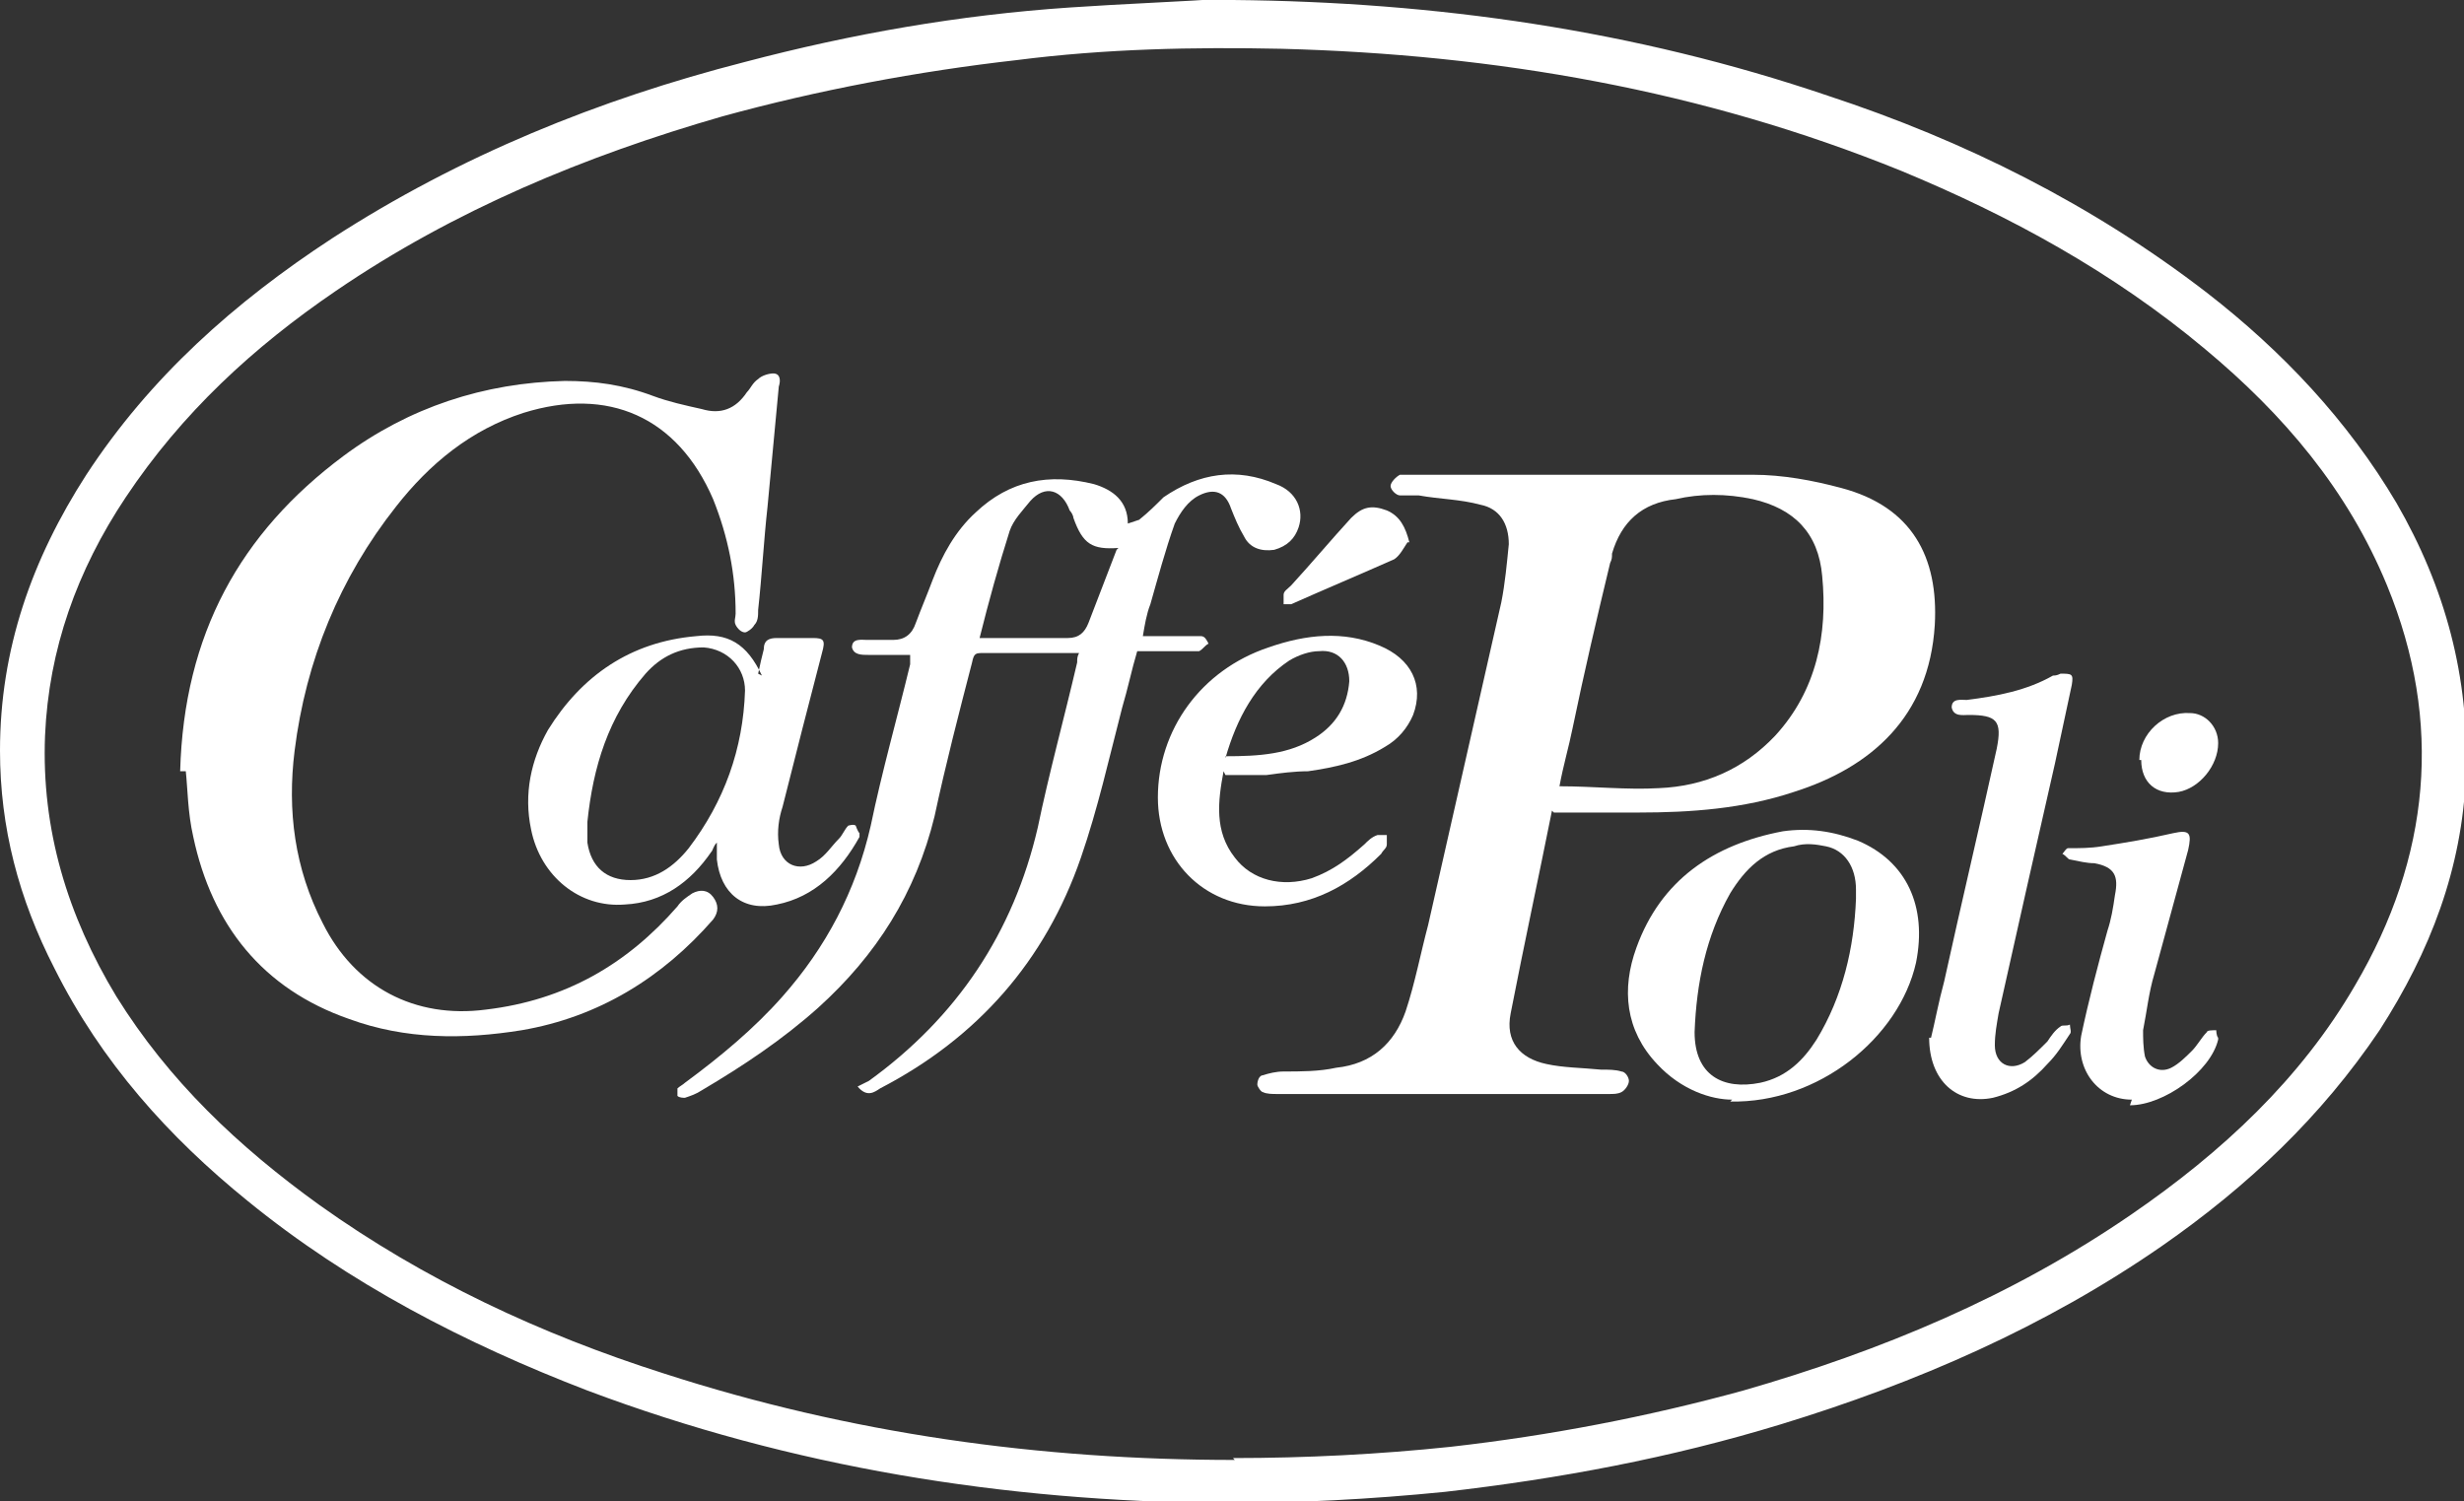 <?xml version="1.0" encoding="UTF-8"?>
<svg xmlns="http://www.w3.org/2000/svg" version="1.1" viewBox="0 0 131.3 80">
  <rect x="0" y="0" width="131.3" height="80" fill="#333333" stroke="none"/>
  <defs>
    <style>
      .cls-1 {
        fill: #fff;
        fill-rule: evenodd;
      }
    </style>
  </defs>
  <!-- Generator: Adobe Illustrator 28.6.0, SVG Export Plug-In . SVG Version: 1.2.0 Build 709)  -->
  <g>
    <g id="Livello_1">
      <g>
        <path class="cls-1" d="M65.7,0c10.8.1,21.4,1.6,31.7,5.1,7.3,2.4,14.1,5.8,20.2,10.5,4,3.1,7.5,6.8,10.1,11.2,2.6,4.5,3.9,9.3,3.7,14.5-.2,5-1.9,9.4-4.6,13.6-3.1,4.6-7,8.3-11.6,11.5-6.2,4.3-13.1,7.3-20.3,9.5-5.9,1.8-11.8,2.9-17.9,3.6-4,.4-7.9.6-11.9.6-11.6-.1-22.9-1.9-33.8-6-6.5-2.5-12.7-5.7-18.1-10.1-4.2-3.4-7.8-7.4-10.3-12.4C1,47.9,0,44.1,0,40c0-5.4,1.7-10.2,4.6-14.7,3.4-5.2,7.9-9.2,13.1-12.6,6.8-4.4,14.2-7.4,22-9.4,5.7-1.5,11.4-2.5,17.3-2.9,2.9-.2,5.8-.3,8.7-.5ZM65.7,77.7c3.9,0,7.8-.2,11.6-.6,5.3-.6,10.5-1.6,15.6-3,7.3-2.1,14.3-5,20.7-9.4,4.8-3.3,9-7.2,11.9-12.2,4-6.8,4.7-14,1.7-21.3-2.1-5.1-5.5-9.1-9.7-12.6-4.9-4.1-10.4-7.1-16.2-9.5-10.6-4.3-21.6-6.2-33-6.5-4.7-.1-9.4,0-14.1.6-5.3.6-10.6,1.6-15.7,3-7.3,2.1-14.3,5-20.6,9.3-4.4,3-8.2,6.5-11.2,11-2.6,3.9-4.1,8.1-4.3,12.7-.2,5,1.2,9.6,3.8,13.9,2.8,4.5,6.5,8,10.8,11.1,5.6,4,11.8,6.9,18.4,9,9.9,3.2,20,4.6,30.4,4.6Z"/>
        <path class="cls-1" d="M82.7,43.2c-.7,3.5-1.5,7.2-2.2,10.8-.3,1.5.5,2.4,1.9,2.7.9.2,1.9.2,2.9.3.4,0,.8,0,1.1.1.2,0,.4.3.4.5,0,.2-.2.5-.4.6-.2.1-.4.1-.7.1-5.9,0-11.8,0-17.6,0-.3,0-.6,0-.8-.1-.1,0-.3-.3-.3-.4,0-.2.1-.5.3-.5.3-.1.7-.2,1.1-.2.9,0,1.9,0,2.8-.2,1.9-.2,3.1-1.3,3.7-3,.5-1.5.8-3.1,1.2-4.6,1.3-5.7,2.6-11.5,3.9-17.2.2-1,.3-2.1.4-3.1,0-1.1-.5-1.9-1.5-2.1-1.1-.3-2.2-.3-3.3-.5-.3,0-.7,0-1,0-.2,0-.5-.3-.5-.5,0-.2.3-.5.5-.6,0,0,.3,0,.5,0,6.1,0,12.2,0,18.3,0,1.6,0,3.2.3,4.7.7,3.8,1,5.2,3.7,5,7.3-.3,4.9-3.4,7.6-7.5,8.9-2.7.9-5.5,1.1-8.3,1.1-1.4,0-2.9,0-4.5,0ZM83.1,41.9c1.8,0,3.6.2,5.3.1,2.4-.1,4.5-1,6.2-2.8,2.2-2.4,2.8-5.4,2.5-8.5-.2-2.3-1.5-3.6-3.7-4.1-1.4-.3-2.8-.3-4.1,0-1.8.2-2.9,1.2-3.4,2.9,0,.2,0,.3-.1.5-.7,2.9-1.4,5.9-2,8.8-.2,1-.5,2-.7,3.1Z"/>
        <path class="cls-1" d="M9.6,41.1c.2-7.3,3.2-12.7,8.7-16.8,3.5-2.6,7.5-3.9,11.8-4,1.6,0,3.1.2,4.7.8.8.3,1.7.5,2.6.7,1,.3,1.8,0,2.4-.9.2-.2.3-.5.6-.7.2-.2.6-.3.8-.3.4,0,.4.4.3.7-.2,2.1-.4,4.3-.6,6.4-.2,1.8-.3,3.7-.5,5.5,0,.3,0,.6-.2.8-.1.2-.4.4-.5.4-.2,0-.4-.2-.5-.4-.1-.2,0-.4,0-.6,0-2.1-.4-4.1-1.2-6.1-1.9-4.4-5.6-6-10.1-4.6-2.8.9-5,2.7-6.8,5-3,3.8-4.8,8.2-5.4,13-.4,3.2,0,6.3,1.5,9.2,1.7,3.4,4.9,5.1,8.7,4.6,4.2-.5,7.5-2.4,10.2-5.5.2-.3.5-.5.8-.7.4-.2.8-.2,1.1.2.3.4.3.8,0,1.2-2.7,3.1-6.1,5.2-10.2,5.9-3.1.5-6.2.5-9.2-.6-4.6-1.6-7.3-5-8.3-9.7-.3-1.3-.3-2.6-.4-3.5Z"/>
        <path class="cls-1" d="M60.7,27.7c.5-.4.9-.8,1.3-1.2,1.9-1.3,3.9-1.6,6-.7,1.1.4,1.5,1.4,1.2,2.3-.2.6-.6,1-1.3,1.2-.7.1-1.3-.1-1.6-.7-.3-.5-.5-1-.7-1.5-.3-.9-.9-1.1-1.7-.7-.6.3-1,.9-1.3,1.5-.5,1.4-.9,2.9-1.3,4.3-.2.5-.3,1.1-.4,1.7.7,0,1.4,0,2.1,0,.3,0,.7,0,1,0,.2,0,.3.2.4.4-.2.1-.3.3-.5.4-.5,0-1,0-1.5,0-.6,0-1.1,0-1.8,0-.3,1-.5,2-.8,3-.7,2.7-1.3,5.4-2.2,8-1.9,5.5-5.5,9.6-10.7,12.3-.3.2-.7.5-1.2-.1.2-.1.4-.2.6-.3,4.7-3.4,7.7-7.9,9-13.5.6-2.9,1.4-5.8,2.1-8.8,0-.2,0-.3.1-.5-.2,0-.3,0-.4,0-1.6,0-3.1,0-4.7,0-.4,0-.5,0-.6.5-.7,2.7-1.4,5.4-2,8.2-1,4.1-3.1,7.4-6.2,10.2-1.9,1.7-4,3.1-6.2,4.4-.3.2-.6.3-.9.4-.1,0-.3,0-.4-.1,0,0,0-.3,0-.4.1-.1.3-.2.4-.3,1.9-1.4,3.7-2.9,5.2-4.6,2.3-2.6,3.9-5.6,4.7-9.1.6-2.9,1.4-5.7,2.1-8.6,0-.1,0-.3,0-.5-.8,0-1.5,0-2.2,0-.4,0-.8,0-.9-.4,0-.5.5-.4.8-.4.5,0,1,0,1.4,0,.6,0,1-.3,1.2-.9.3-.8.6-1.5.9-2.3.5-1.3,1.2-2.6,2.3-3.6,1.8-1.7,3.9-2.1,6.3-1.5,1,.3,1.8.9,1.8,2.1ZM59.6,29.2c-1.4.1-1.9-.2-2.4-1.6,0-.1-.1-.3-.2-.4-.4-1.1-1.3-1.4-2.1-.5-.4.5-.9,1-1.1,1.6-.6,1.9-1.1,3.7-1.6,5.7,1.6,0,3.1,0,4.7,0,.6,0,.9-.3,1.1-.8.5-1.3,1-2.6,1.5-3.9Z"/>
        <path class="cls-1" d="M40.4,35.9c.1-.5.2-.9.3-1.3,0-.5.3-.6.7-.6.6,0,1.3,0,1.9,0,.6,0,.7.1.5.8-.7,2.7-1.4,5.4-2.1,8.2-.2.6-.3,1.3-.2,2,.1,1.1,1.1,1.5,2,.9.5-.3.8-.8,1.2-1.2.2-.2.3-.5.5-.7,0,0,.3-.1.4,0,0,0,.1.3.2.4,0,0,0,.1,0,.2-1,1.8-2.4,3.2-4.4,3.6-1.8.4-3-.6-3.2-2.4,0-.2,0-.5,0-.9-.2.2-.2.4-.3.5-1.1,1.6-2.6,2.7-4.6,2.8-2.4.2-4.5-1.5-5-4-.4-1.9,0-3.7.9-5.3,1.8-2.9,4.4-4.7,7.9-5,1.7-.2,2.7.4,3.5,2.1ZM31.3,43.9c0,.4,0,.7,0,1,.2,1.3,1,2,2.3,2,1.3,0,2.3-.7,3.1-1.7,1.9-2.5,2.9-5.3,3-8.4,0-1.2-.9-2.2-2.2-2.3-1.3,0-2.3.5-3.1,1.4-2,2.3-2.8,5-3.1,7.9Z"/>
        <path class="cls-1" d="M92.3,58.6c-1.1,0-2.7-.5-4-1.9-1.7-1.8-1.9-4-1.1-6.2,1.3-3.6,4.1-5.5,7.8-6.2,1.4-.2,2.7,0,4,.5,2.6,1.1,3.7,3.5,3.1,6.5-.9,4-5.2,7.5-9.9,7.4ZM98.9,47.8c0-.1,0-.3,0-.4,0-1.2-.6-2.1-1.6-2.3-.5-.1-1.1-.2-1.7,0-1.6.2-2.6,1.2-3.4,2.5-1.3,2.3-1.8,4.8-1.9,7.4,0,2.3,1.5,3.1,3.5,2.7,1.4-.3,2.3-1.2,3-2.3,1.4-2.3,2-4.9,2.1-7.5Z"/>
        <path class="cls-1" d="M102.9,55.3c.2-.8.4-1.9.7-3,.9-4.1,1.9-8.3,2.8-12.4.3-1.5,0-1.8-1.5-1.8-.3,0-.8.1-.9-.4,0-.5.5-.4.8-.4,1.6-.2,3.2-.5,4.6-1.3.1,0,.2,0,.4-.1.6,0,.7,0,.6.6-.3,1.4-.6,2.8-.9,4.2-1,4.4-2,8.8-3,13.3-.1.6-.2,1.1-.2,1.7,0,1,.8,1.4,1.6.9.4-.3.8-.7,1.2-1.1.2-.3.4-.6.7-.8.1-.1.3,0,.5-.1,0,.2.1.4,0,.5-.4.6-.7,1.1-1.2,1.6-.8.9-1.7,1.5-2.9,1.8-1.9.4-3.4-.9-3.4-3.2Z"/>
        <path class="cls-1" d="M65.2,41.1c-.3,1.6-.5,3.2.6,4.6.9,1.2,2.5,1.6,4.1,1.1,1.1-.4,1.9-1,2.8-1.8.2-.2.4-.4.7-.5.1,0,.4,0,.5,0,0,0,0,.3,0,.5,0,.2-.2.3-.3.5-1.7,1.7-3.7,2.8-6.2,2.8-3.3,0-5.7-2.5-5.7-5.8,0-3.6,2.3-6.8,5.9-8,2-.7,4-.9,5.9-.1,1.7.7,2.4,2.1,1.8,3.7-.3.7-.8,1.3-1.5,1.7-1.3.8-2.7,1.1-4.1,1.3-.7,0-1.5.1-2.2.2-.7,0-1.5,0-2.2,0ZM65.3,40.3c1.8,0,3.4-.1,4.8-1,1.1-.7,1.7-1.7,1.8-3,0-1-.6-1.7-1.6-1.6-.5,0-1.1.2-1.6.5-1.8,1.2-2.8,3.1-3.4,5.2Z"/>
        <path class="cls-1" d="M113.6,58.6c-1.8,0-3-1.6-2.7-3.4.4-1.9.9-3.8,1.4-5.6.2-.6.3-1.2.4-1.9.2-1,0-1.5-1.1-1.7-.4,0-.8-.1-1.3-.2-.1,0-.2-.2-.4-.3.1-.1.2-.3.3-.3.6,0,1.2,0,1.8-.1,1.3-.2,2.5-.4,3.8-.7.9-.2,1,0,.8.9-.6,2.2-1.2,4.4-1.8,6.6-.3,1-.4,2-.6,3,0,.4,0,.9.1,1.4.2.6.8.9,1.4.6.4-.2.8-.6,1.1-.9.3-.3.5-.7.8-1,0-.1.3-.1.5-.1,0,0,0,.3.1.4,0,0,0,0,0,.1-.4,1.7-2.9,3.5-4.7,3.5Z"/>
        <path class="cls-1" d="M75,28.9c-.2.3-.4.7-.7.9-1.8.8-3.7,1.6-5.5,2.4-.1,0-.3,0-.4,0,0-.2,0-.3,0-.5,0-.2.2-.3.4-.5,1.1-1.2,2.1-2.4,3.2-3.6.6-.6,1.1-.7,1.9-.4.7.3,1,.9,1.2,1.7Z"/>
        <path class="cls-1" d="M114,40.5c0-1.4,1.3-2.6,2.7-2.5.8,0,1.5.7,1.5,1.6,0,1.2-1,2.4-2.1,2.6-1.2.2-2-.5-2-1.7Z"/>
      </g>
    </g>
  </g>
</svg>